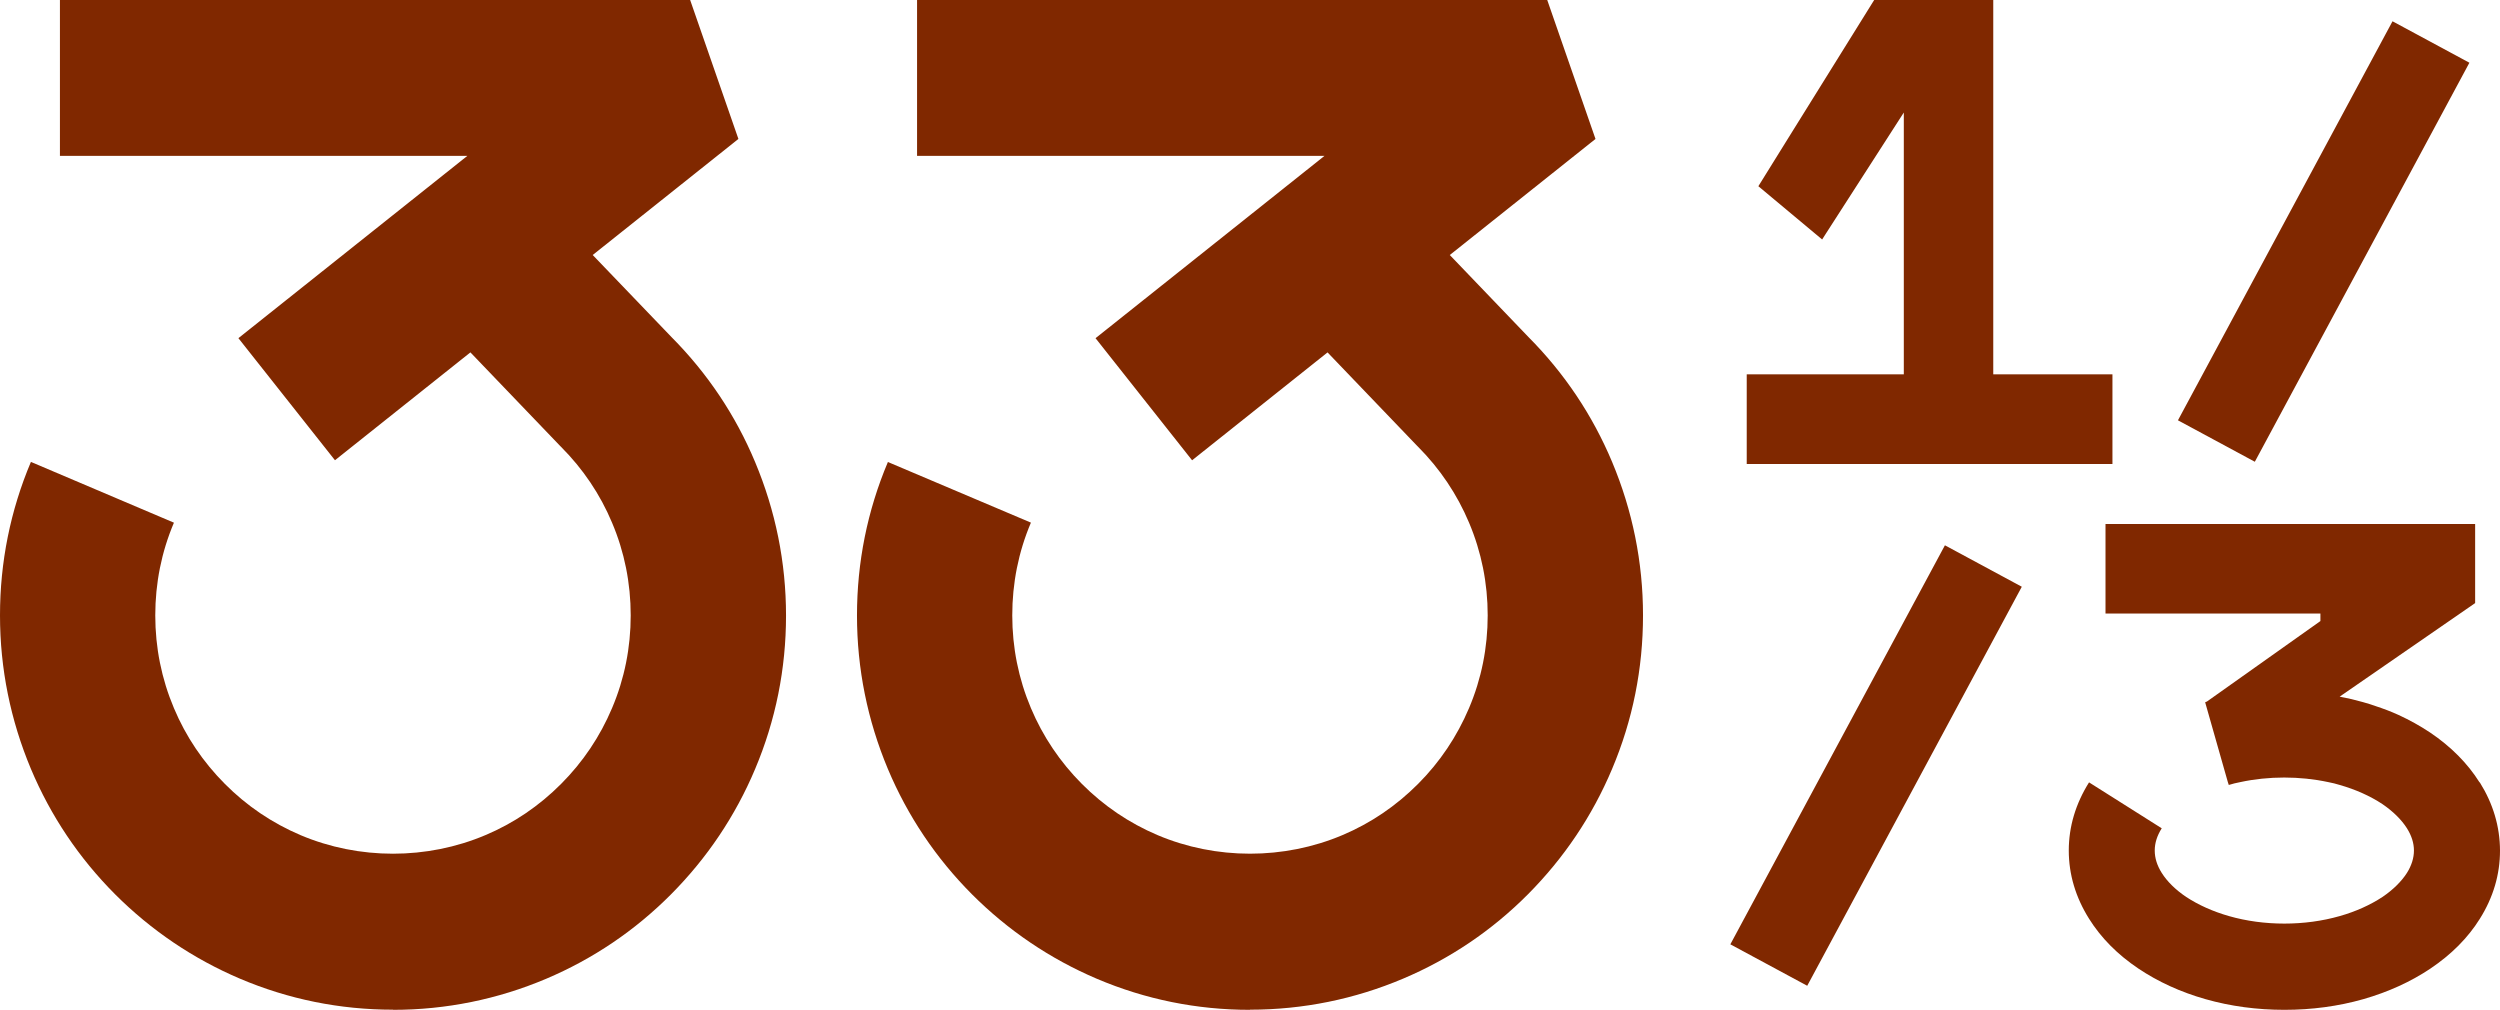 <?xml version="1.0" encoding="UTF-8"?> <svg xmlns="http://www.w3.org/2000/svg" width="458" height="185" viewBox="0 0 458 185" fill="none"><path d="M123.044 61.78L108.584 46.715L135.276 25.454L126.435 0H10.979V28.551H85.623L43.675 61.951L61.365 84.316L86.178 64.555L102.598 81.677L102.786 81.865C106.794 85.887 109.944 90.547 112.127 95.755C114.4 101.106 115.545 106.843 115.545 112.742C115.545 118.641 114.409 124.351 112.127 129.729C109.926 134.936 106.794 139.605 102.786 143.619C98.777 147.641 94.133 150.801 88.934 152.992C78.214 157.535 65.768 157.535 55.048 152.992C49.858 150.783 45.205 147.641 41.206 143.619C37.197 139.596 34.047 134.936 31.864 129.729C29.591 124.351 28.446 118.641 28.446 112.742C28.446 106.843 29.582 101.133 31.864 95.755L5.664 84.621C1.897 93.546 0 102.991 0 112.742C0 122.492 1.924 131.938 5.664 140.862C9.288 149.472 14.46 157.185 21.073 163.82C27.685 170.437 35.398 175.645 43.953 179.29C52.847 183.07 62.26 184.973 71.978 184.973L72.022 185C81.74 185 91.18 183.07 100.047 179.317C108.629 175.68 116.315 170.491 122.927 163.847C129.522 157.212 134.712 149.499 138.336 140.889C142.103 131.965 144 122.519 144 112.769C144 103.018 142.076 93.573 138.336 84.648C134.757 76.083 129.612 68.397 123.044 61.78Z" fill="#802800"></path><path d="M280.035 61.768L265.602 46.719L292.294 25.456L283.453 0H168.006V28.554H242.65L200.702 61.957L218.392 84.324L243.205 64.561L259.598 81.657L259.786 81.846C263.794 85.869 266.944 90.556 269.127 95.746C271.4 101.125 272.545 106.835 272.545 112.735C272.545 118.634 271.409 124.345 269.127 129.724C266.917 134.932 263.794 139.601 259.786 143.615C255.777 147.637 251.133 150.798 245.943 152.989C235.223 157.532 222.777 157.532 212.057 152.989C206.858 150.78 202.214 147.637 198.205 143.615C194.197 139.592 191.047 134.905 188.864 129.724C186.591 124.345 185.446 118.634 185.446 112.735C185.446 106.835 186.582 101.125 188.864 95.746L162.664 84.639C158.897 93.564 157 103.01 157 112.762C157 122.513 158.924 131.959 162.664 140.885C166.288 149.496 171.46 157.209 178.073 163.845C184.685 170.463 192.398 175.671 200.953 179.316C209.847 183.096 219.26 185 228.978 185L229.022 184.973C238.74 184.973 248.18 183.043 257.047 179.289C265.629 175.653 273.333 170.463 279.927 163.827C286.522 157.191 291.712 149.478 295.336 140.867C299.112 131.941 301 122.495 301 112.744C301 102.992 299.076 93.537 295.336 84.621C291.748 76.072 286.612 68.386 280.035 61.768Z" fill="#802800"></path><path d="M454.296 143.33H454.251C452.068 139.85 449.016 136.773 445.196 134.199C443.361 132.979 441.438 131.912 439.371 130.961C438.011 130.343 436.633 129.822 435.183 129.347C434.44 129.087 433.689 128.845 432.901 128.629C431.497 128.226 430.074 127.894 428.624 127.625L453.446 110.485V96H385.729V112.395H425.099V113.777L404.295 128.531C404.295 128.531 404.081 128.603 404.009 128.629V128.746L408.143 143.285L408.313 143.805C408.975 143.59 409.691 143.428 410.407 143.285C415.588 142.164 421.341 142.164 426.549 143.285C427.264 143.428 427.98 143.59 428.642 143.805C431.568 144.639 434.253 145.85 436.463 147.312C438.413 148.648 439.961 150.173 440.954 151.743C441.804 153.097 442.234 154.46 442.234 155.815C442.234 157.169 441.804 158.559 440.954 159.914C439.952 161.483 438.404 163.008 436.463 164.326C434.253 165.779 431.568 166.999 428.642 167.824C422.245 169.663 414.737 169.663 408.34 167.824C405.414 166.99 402.73 165.779 400.519 164.326C398.569 163.017 397.021 161.492 396.028 159.914C395.169 158.55 394.748 157.196 394.748 155.815C394.748 154.433 395.178 153.097 396.028 151.743L382.713 143.33C380.262 147.24 379 151.429 379 155.815C379 160.201 380.262 164.398 382.713 168.309C384.906 171.815 387.921 174.865 391.751 177.439C395.339 179.843 399.481 181.753 404.045 183.045C408.635 184.354 413.512 185 418.504 185C423.497 185 428.374 184.354 432.964 183.045C437.527 181.735 441.661 179.852 445.258 177.439C449.088 174.865 452.13 171.815 454.314 168.309C456.765 164.398 458 160.227 458 155.815C457.982 151.411 456.738 147.24 454.296 143.33Z" fill="#802800"></path><path d="M343.349 0L328.198 24.349L322.132 34.115L333.816 43.873L334.568 42.694L348.778 20.613V68.573H320V85H387V68.573H365.165V0H343.349Z" fill="#802800"></path><path d="M438.309 3.899L399 77L413.084 84.593L452.393 11.492L438.309 3.899Z" fill="#802800"></path><path d="M356.309 99.899L317 173L331.084 180.593L370.393 107.492L356.309 99.899Z" fill="#802800"></path></svg> 